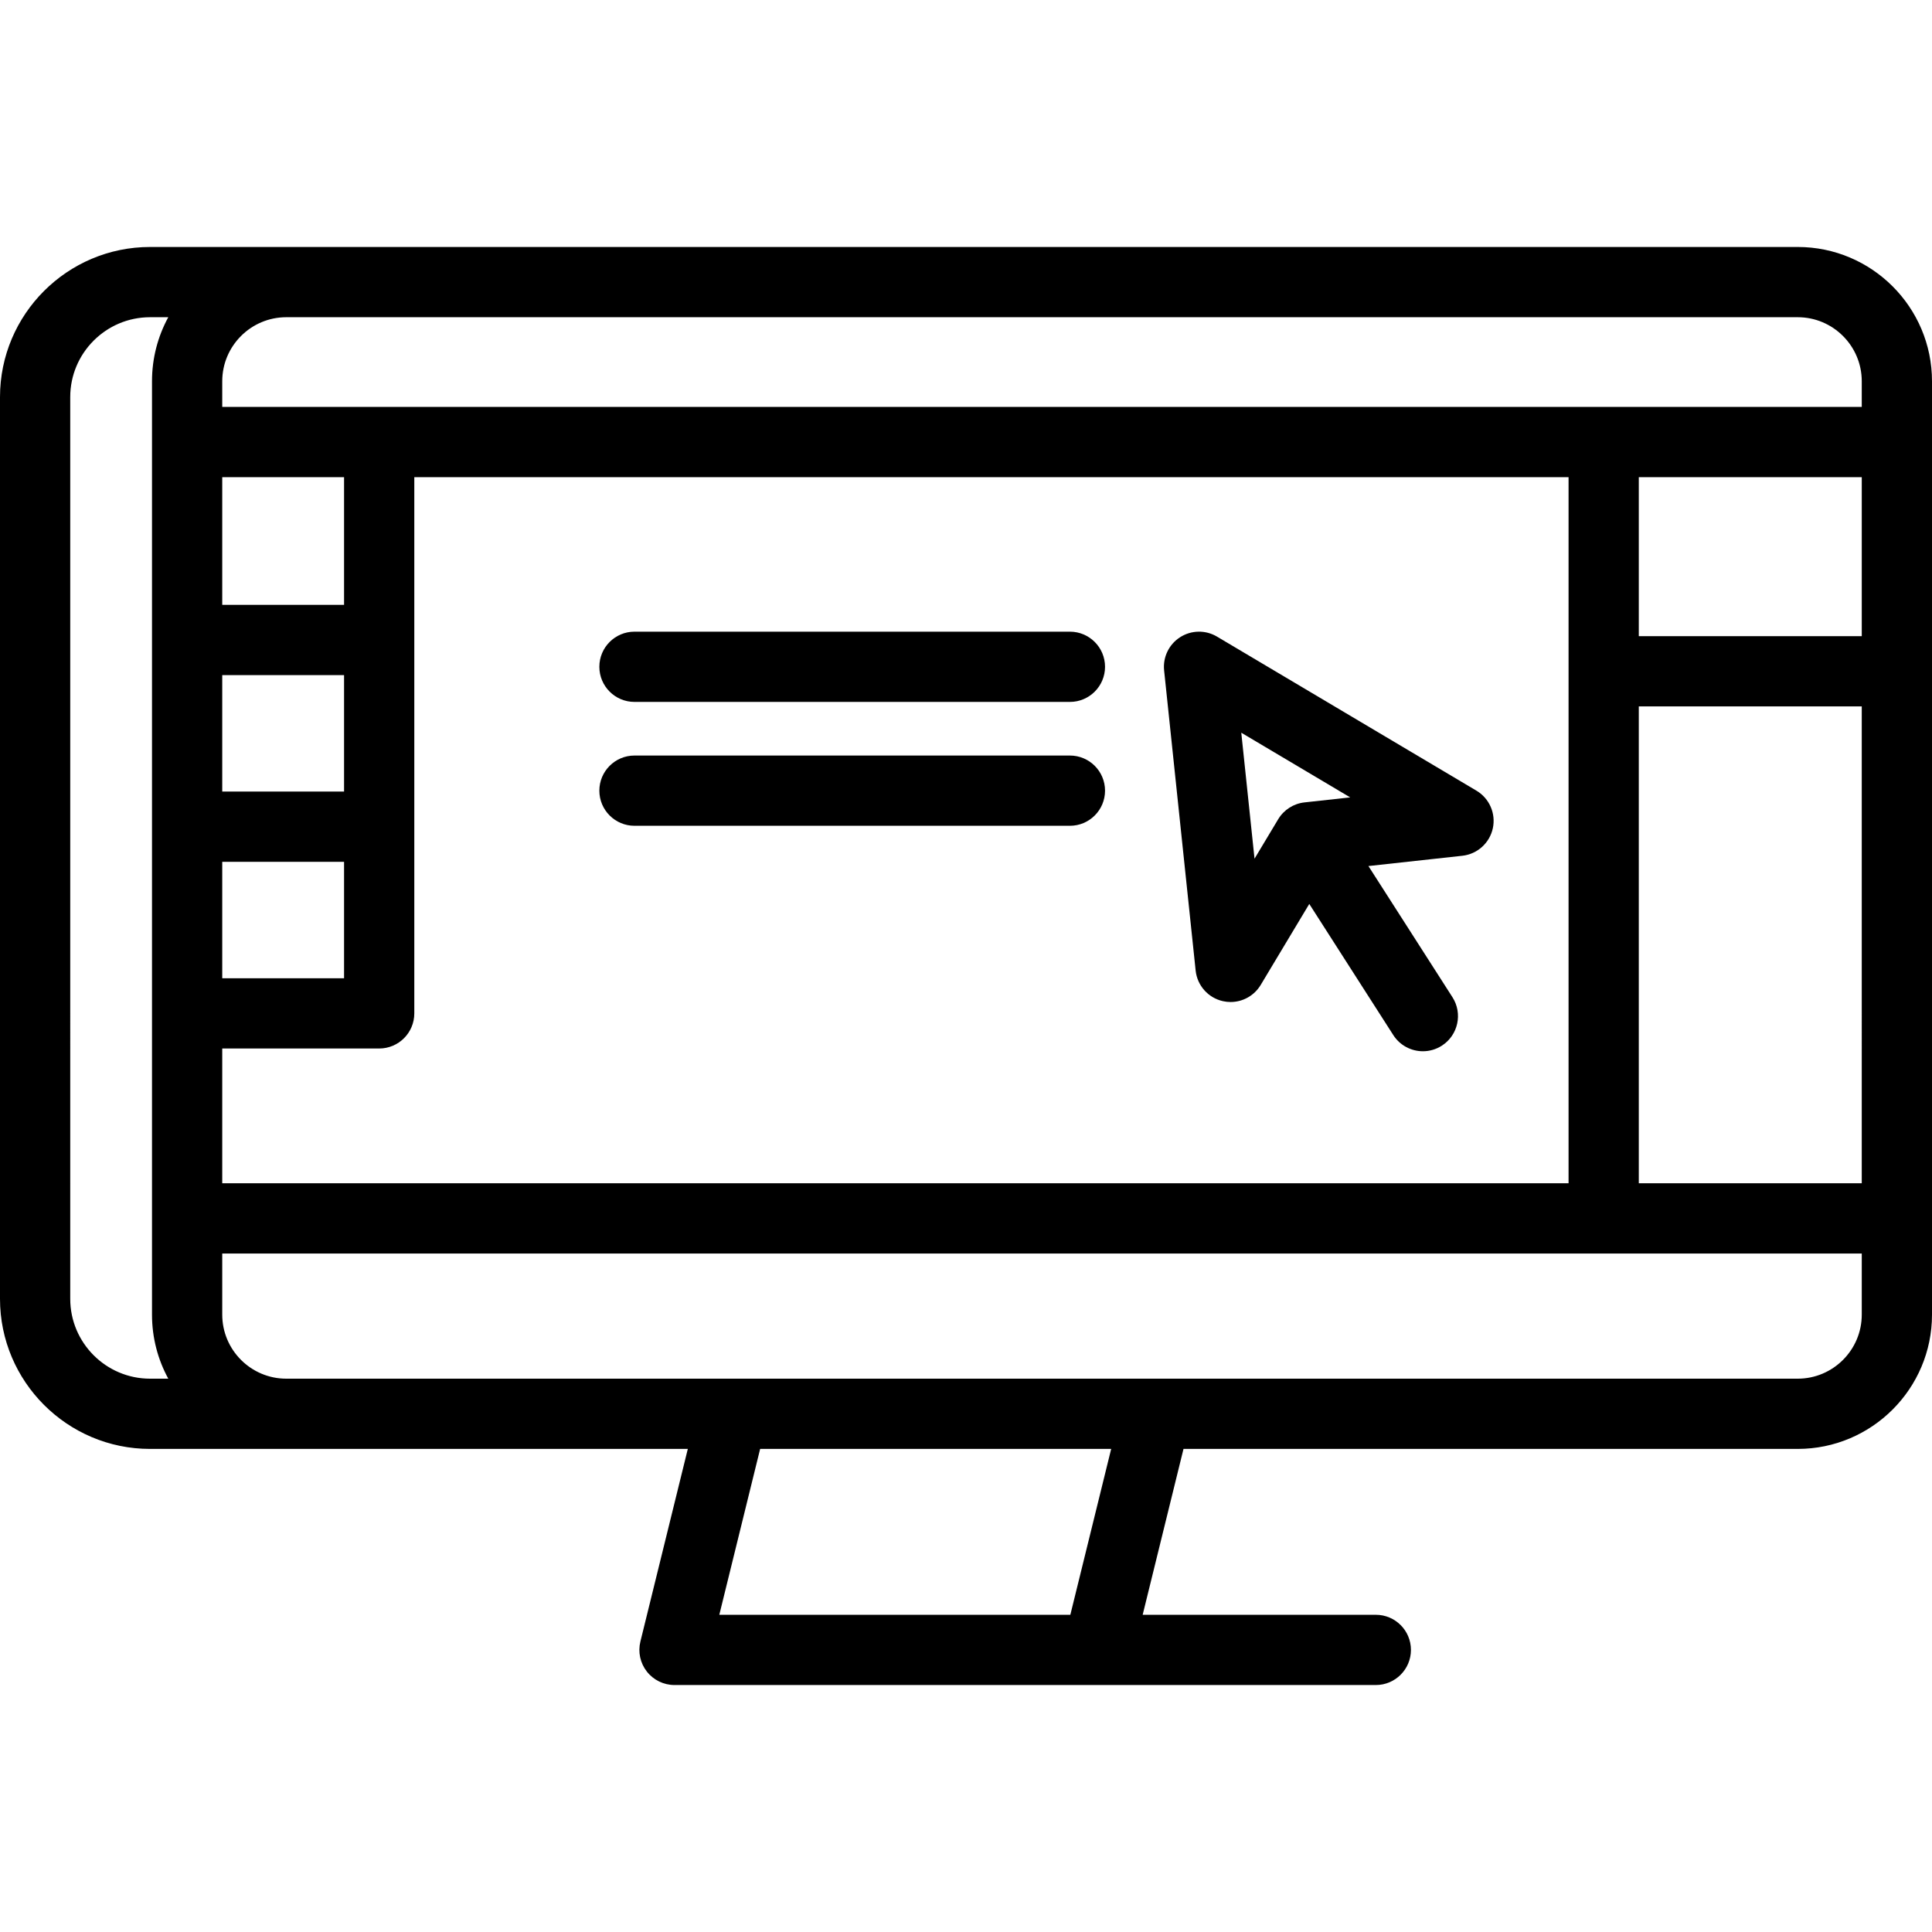 <?xml version="1.0" encoding="iso-8859-1"?>
<!-- Uploaded to: SVG Repo, www.svgrepo.com, Generator: SVG Repo Mixer Tools -->
<svg fill="#000000" height="800px" width="800px" version="1.1" id="Layer_1" xmlns="http://www.w3.org/2000/svg" xmlns:xlink="http://www.w3.org/1999/xlink" 
	 viewBox="0 0 512 512" xml:space="preserve">
<g>
	<g>
		<path d="M476.415,65.452H39.775C17.843,65.453,0,83.295,0,105.227v238.978c0,21.931,17.843,39.774,39.775,39.774h142.502
			l-12.565,51.039c-0.685,2.777-0.053,5.714,1.711,7.965c1.765,2.251,4.466,3.566,7.325,3.566h185.857
			c5.141,0,9.307-4.167,9.307-9.307s-4.166-9.307-9.307-9.307H302.82l10.82-43.957l162.774-0.001
			c19.622,0,35.586-15.964,35.586-35.585V101.038C512,81.415,496.036,65.452,476.415,65.452z M58.896,126.452H91.18v33.843H58.896
			V126.452z M58.896,178.909H91.18v30.864H58.896V178.909z M58.896,228.387H91.18v30.866H58.896V228.387z M58.896,277.864h41.591
			c5.141,0,9.307-4.167,9.307-9.307V126.452h305.891v187.127H58.896V277.864z M39.775,365.365c-11.669,0-21.162-9.493-21.162-21.161
			V105.227c0-11.668,9.493-21.161,21.162-21.161h4.822c-2.751,5.048-4.315,10.83-4.315,16.972v247.354
			c0,6.142,1.565,11.926,4.316,16.974H39.775z M283.652,427.935h-93.029l10.822-43.957h93.028L283.652,427.935z M493.387,348.392
			c0,9.358-7.613,16.972-16.971,16.972H75.869c-9.359,0-16.973-7.614-16.973-16.972v-16.197h434.491V348.392z M493.387,313.581
			h-59.09V187.198h59.09V313.581z M493.387,168.585h-59.09v-42.133h59.09V168.585z M493.387,107.839H58.896v-6.801
			c0-9.355,7.608-16.965,16.96-16.972h400.559c9.359-0.001,16.971,7.613,16.971,16.972V107.839z"/>
	</g>
</g>
<g>
	<g>
		<path d="M391.268,209.533l-68.758-40.829c-3.025-1.797-6.806-1.732-9.772,0.166c-2.964,1.899-4.604,5.307-4.235,8.809
			l8.356,79.529c0.418,3.981,3.336,7.249,7.246,8.114c0.67,0.149,1.345,0.221,2.011,0.221c3.22,0,6.275-1.676,7.98-4.521
			l12.877-21.468l22.265,34.75c1.778,2.773,4.78,4.287,7.845,4.287c1.72,0,3.457-0.475,5.012-1.472
			c4.328-2.773,5.589-8.529,2.817-12.857l-22.265-34.75l24.885-2.726c3.98-0.436,7.234-3.368,8.083-7.28
			C396.46,215.593,394.712,211.576,391.268,209.533z M345.7,212.645c-2.892,0.316-5.471,1.968-6.968,4.463l-6.271,10.456
			l-3.508-33.387l28.865,17.14L345.7,212.645z"/>
	</g>
</g>
<g>
	<g>
		<path d="M283.538,167.4H168.142c-5.141,0-9.307,4.167-9.307,9.307s4.166,9.307,9.307,9.307h115.396
			c5.141,0,9.307-4.167,9.307-9.307S288.679,167.4,283.538,167.4z"/>
	</g>
</g>
<g>
	<g>
		<path d="M283.538,200.226H168.142c-5.141,0-9.307,4.167-9.307,9.307c0,5.14,4.166,9.307,9.307,9.307h115.396
			c5.141,0,9.307-4.167,9.307-9.307C292.844,204.393,288.679,200.226,283.538,200.226z"/>
	</g>
</g>
</svg>